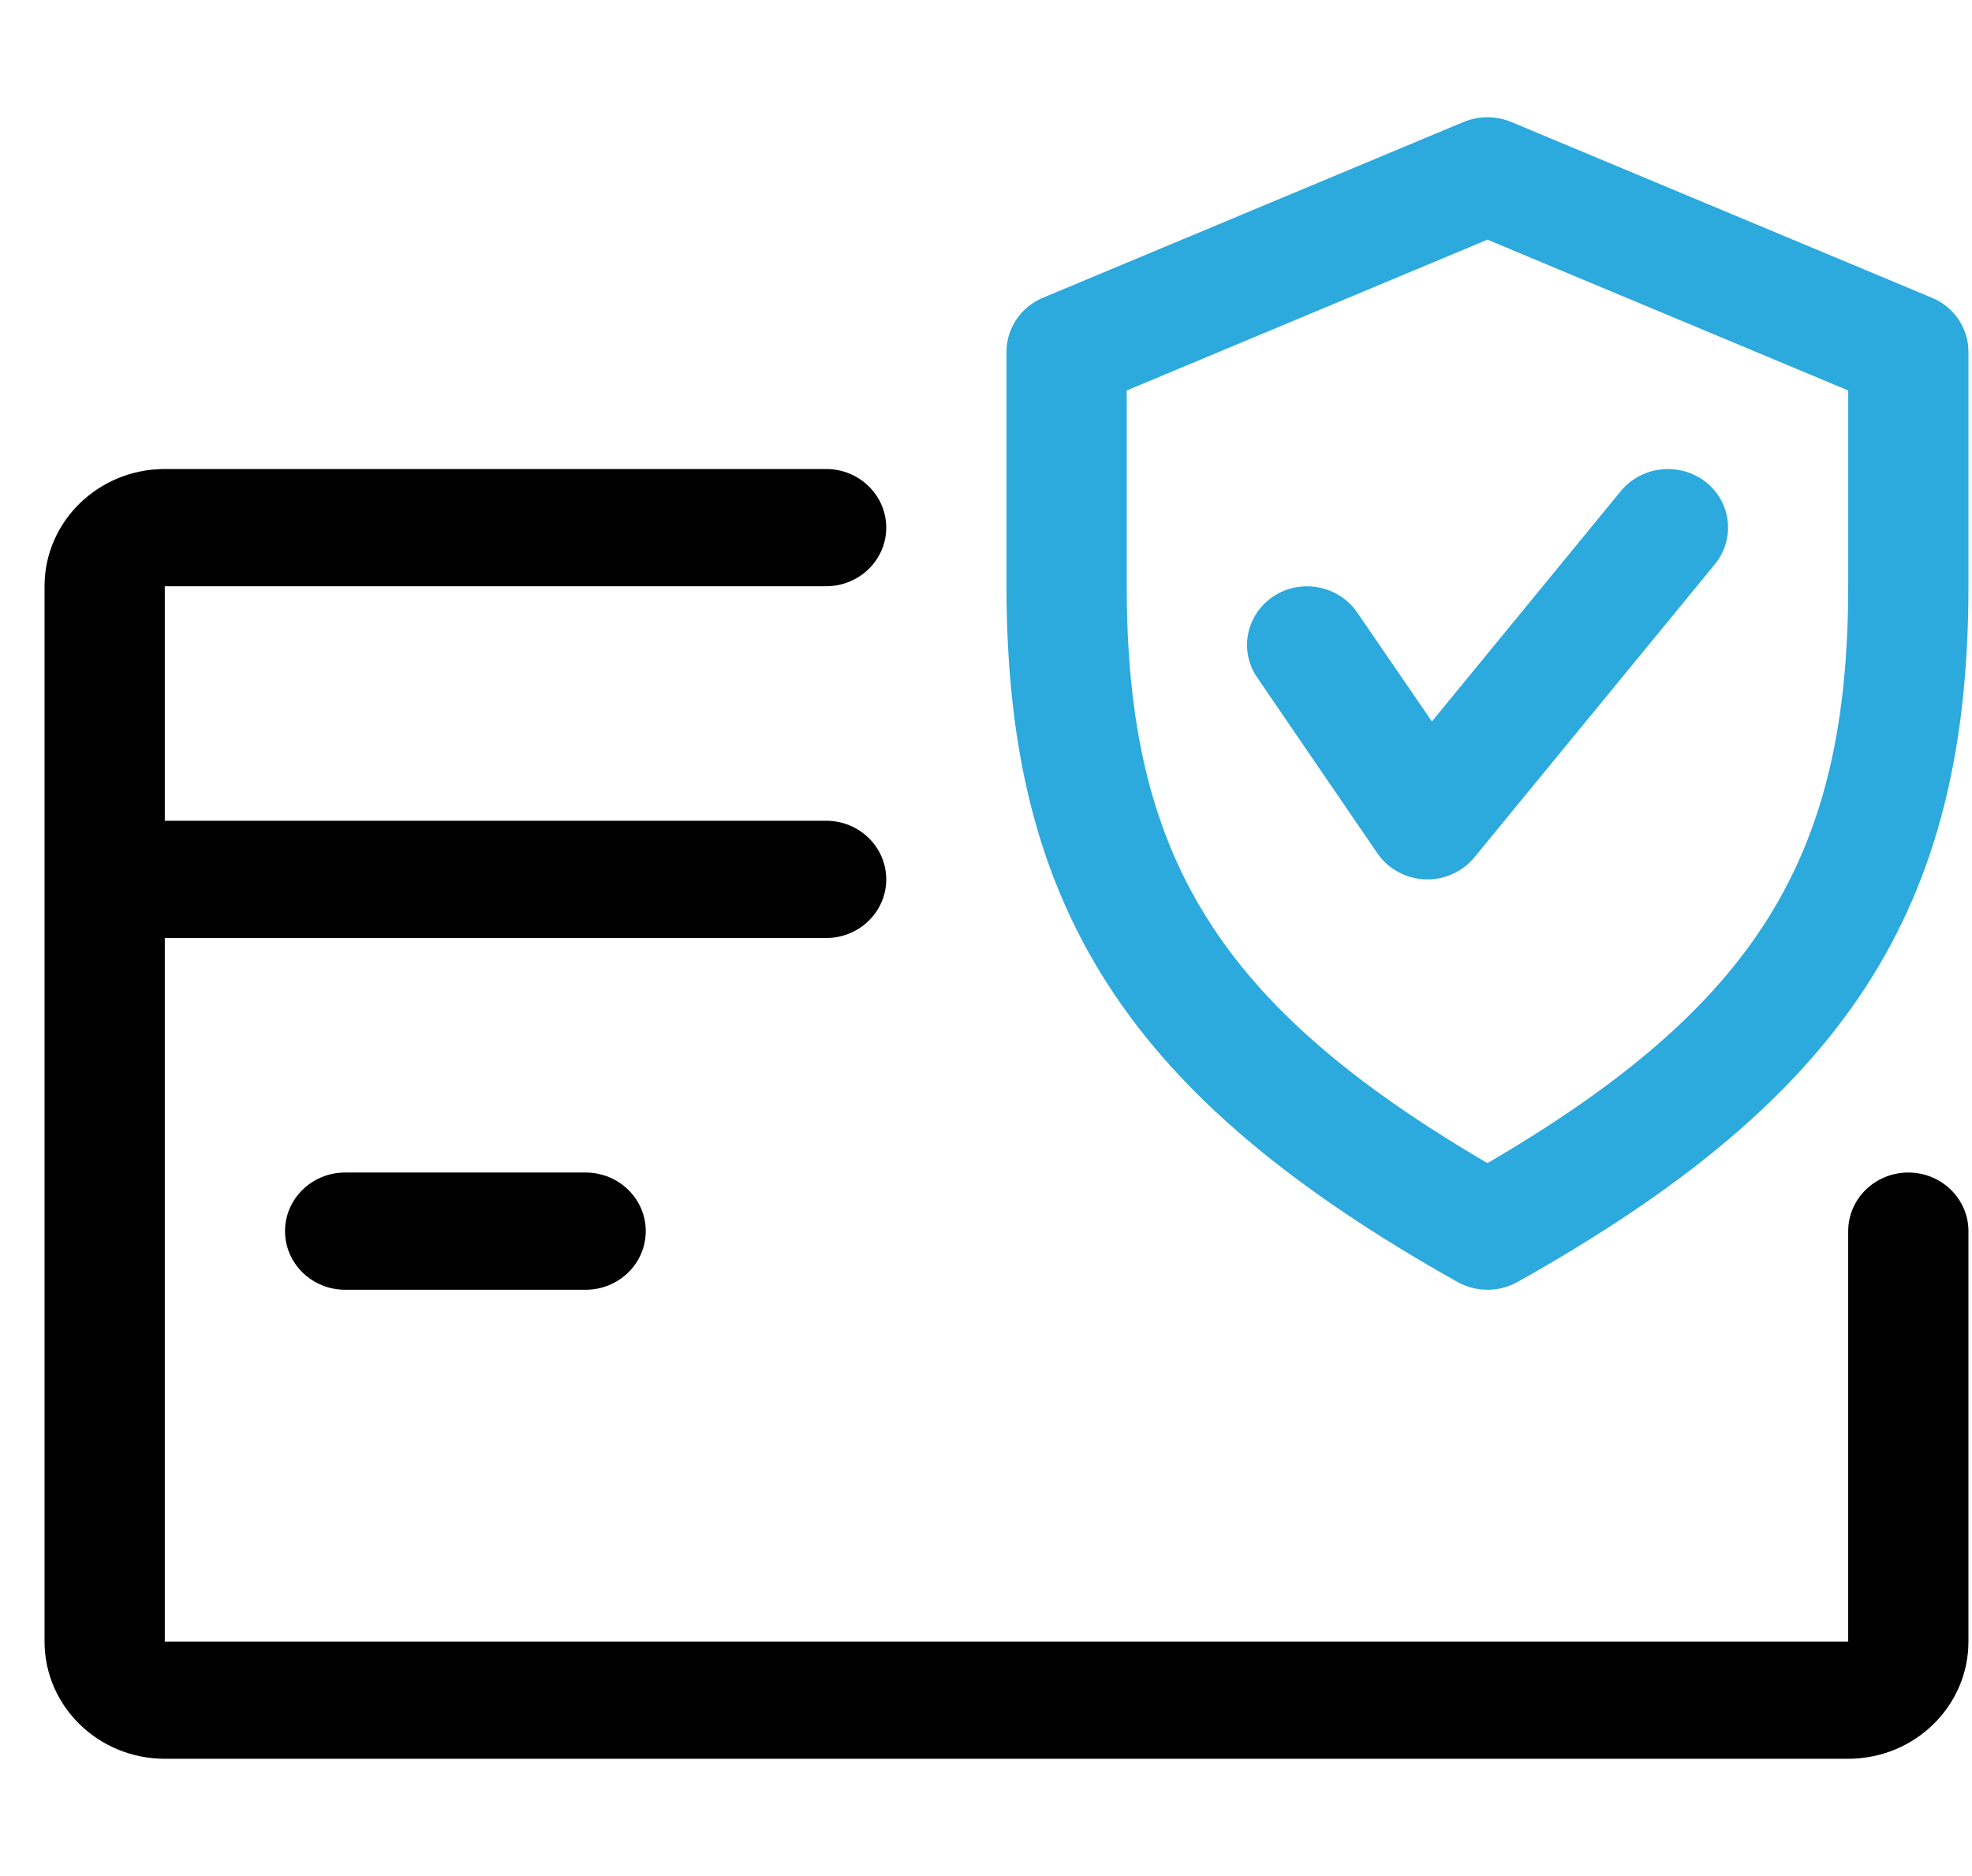 <svg width="41" height="39" viewBox="0 0 41 39" fill="none" xmlns="http://www.w3.org/2000/svg">
<g clip-path="url(#clip0_15062_63534)">
<path d="M39.676 24.375C38.986 24.375 38.426 24.921 38.426 25.593V34.125H3.426V19.5H17.176C17.866 19.5 18.426 18.954 18.426 18.281C18.426 17.608 17.866 17.062 17.176 17.062H3.426V12.187H17.176C17.866 12.187 18.426 11.641 18.426 10.969C18.426 10.296 17.866 9.75 17.176 9.75H3.426C2.046 9.75 0.926 10.842 0.926 12.187V34.125C0.926 35.47 2.046 36.562 3.426 36.562H38.426C39.806 36.562 40.926 35.47 40.926 34.125V25.593C40.926 24.921 40.366 24.375 39.676 24.375Z" fill="black"/>
<path d="M12.176 24.375H7.176C6.486 24.375 5.926 24.921 5.926 25.593C5.926 26.266 6.486 26.812 7.176 26.812H12.176C12.866 26.812 13.426 26.266 13.426 25.593C13.426 24.921 12.866 24.375 12.176 24.375Z" fill="black"/>
<path d="M40.169 6.191L31.419 2.535C31.101 2.405 30.749 2.405 30.431 2.535L21.681 6.191C21.224 6.383 20.926 6.825 20.926 7.312V12.187C20.926 18.893 23.469 22.812 30.304 26.651C30.496 26.759 30.711 26.812 30.926 26.812C31.141 26.812 31.356 26.759 31.549 26.651C38.384 22.822 40.926 18.902 40.926 12.187V7.312C40.926 6.825 40.629 6.383 40.169 6.191ZM38.426 12.187C38.426 17.815 36.516 20.913 30.926 24.18C25.336 20.906 23.426 17.808 23.426 12.187V8.117L30.926 4.982L38.426 8.117V12.187Z" fill="#2CA9DD"/>
<path d="M35.459 10.015C34.921 9.601 34.136 9.681 33.701 10.206L29.771 14.998L28.216 12.731C27.829 12.17 27.051 12.021 26.484 12.392C25.911 12.765 25.754 13.523 26.136 14.081L28.636 17.737C28.859 18.062 29.224 18.261 29.624 18.281C29.641 18.281 29.661 18.281 29.676 18.281C30.054 18.281 30.414 18.115 30.654 17.823L35.654 11.729C36.084 11.202 35.999 10.437 35.459 10.015Z" fill="#2CA9DD"/>
</g>
<defs>
<clipPath id="clip0_15062_63534">
<rect width="40" height="39" fill="white" transform="translate(0.926)"/>
</clipPath>
</defs>
</svg>
